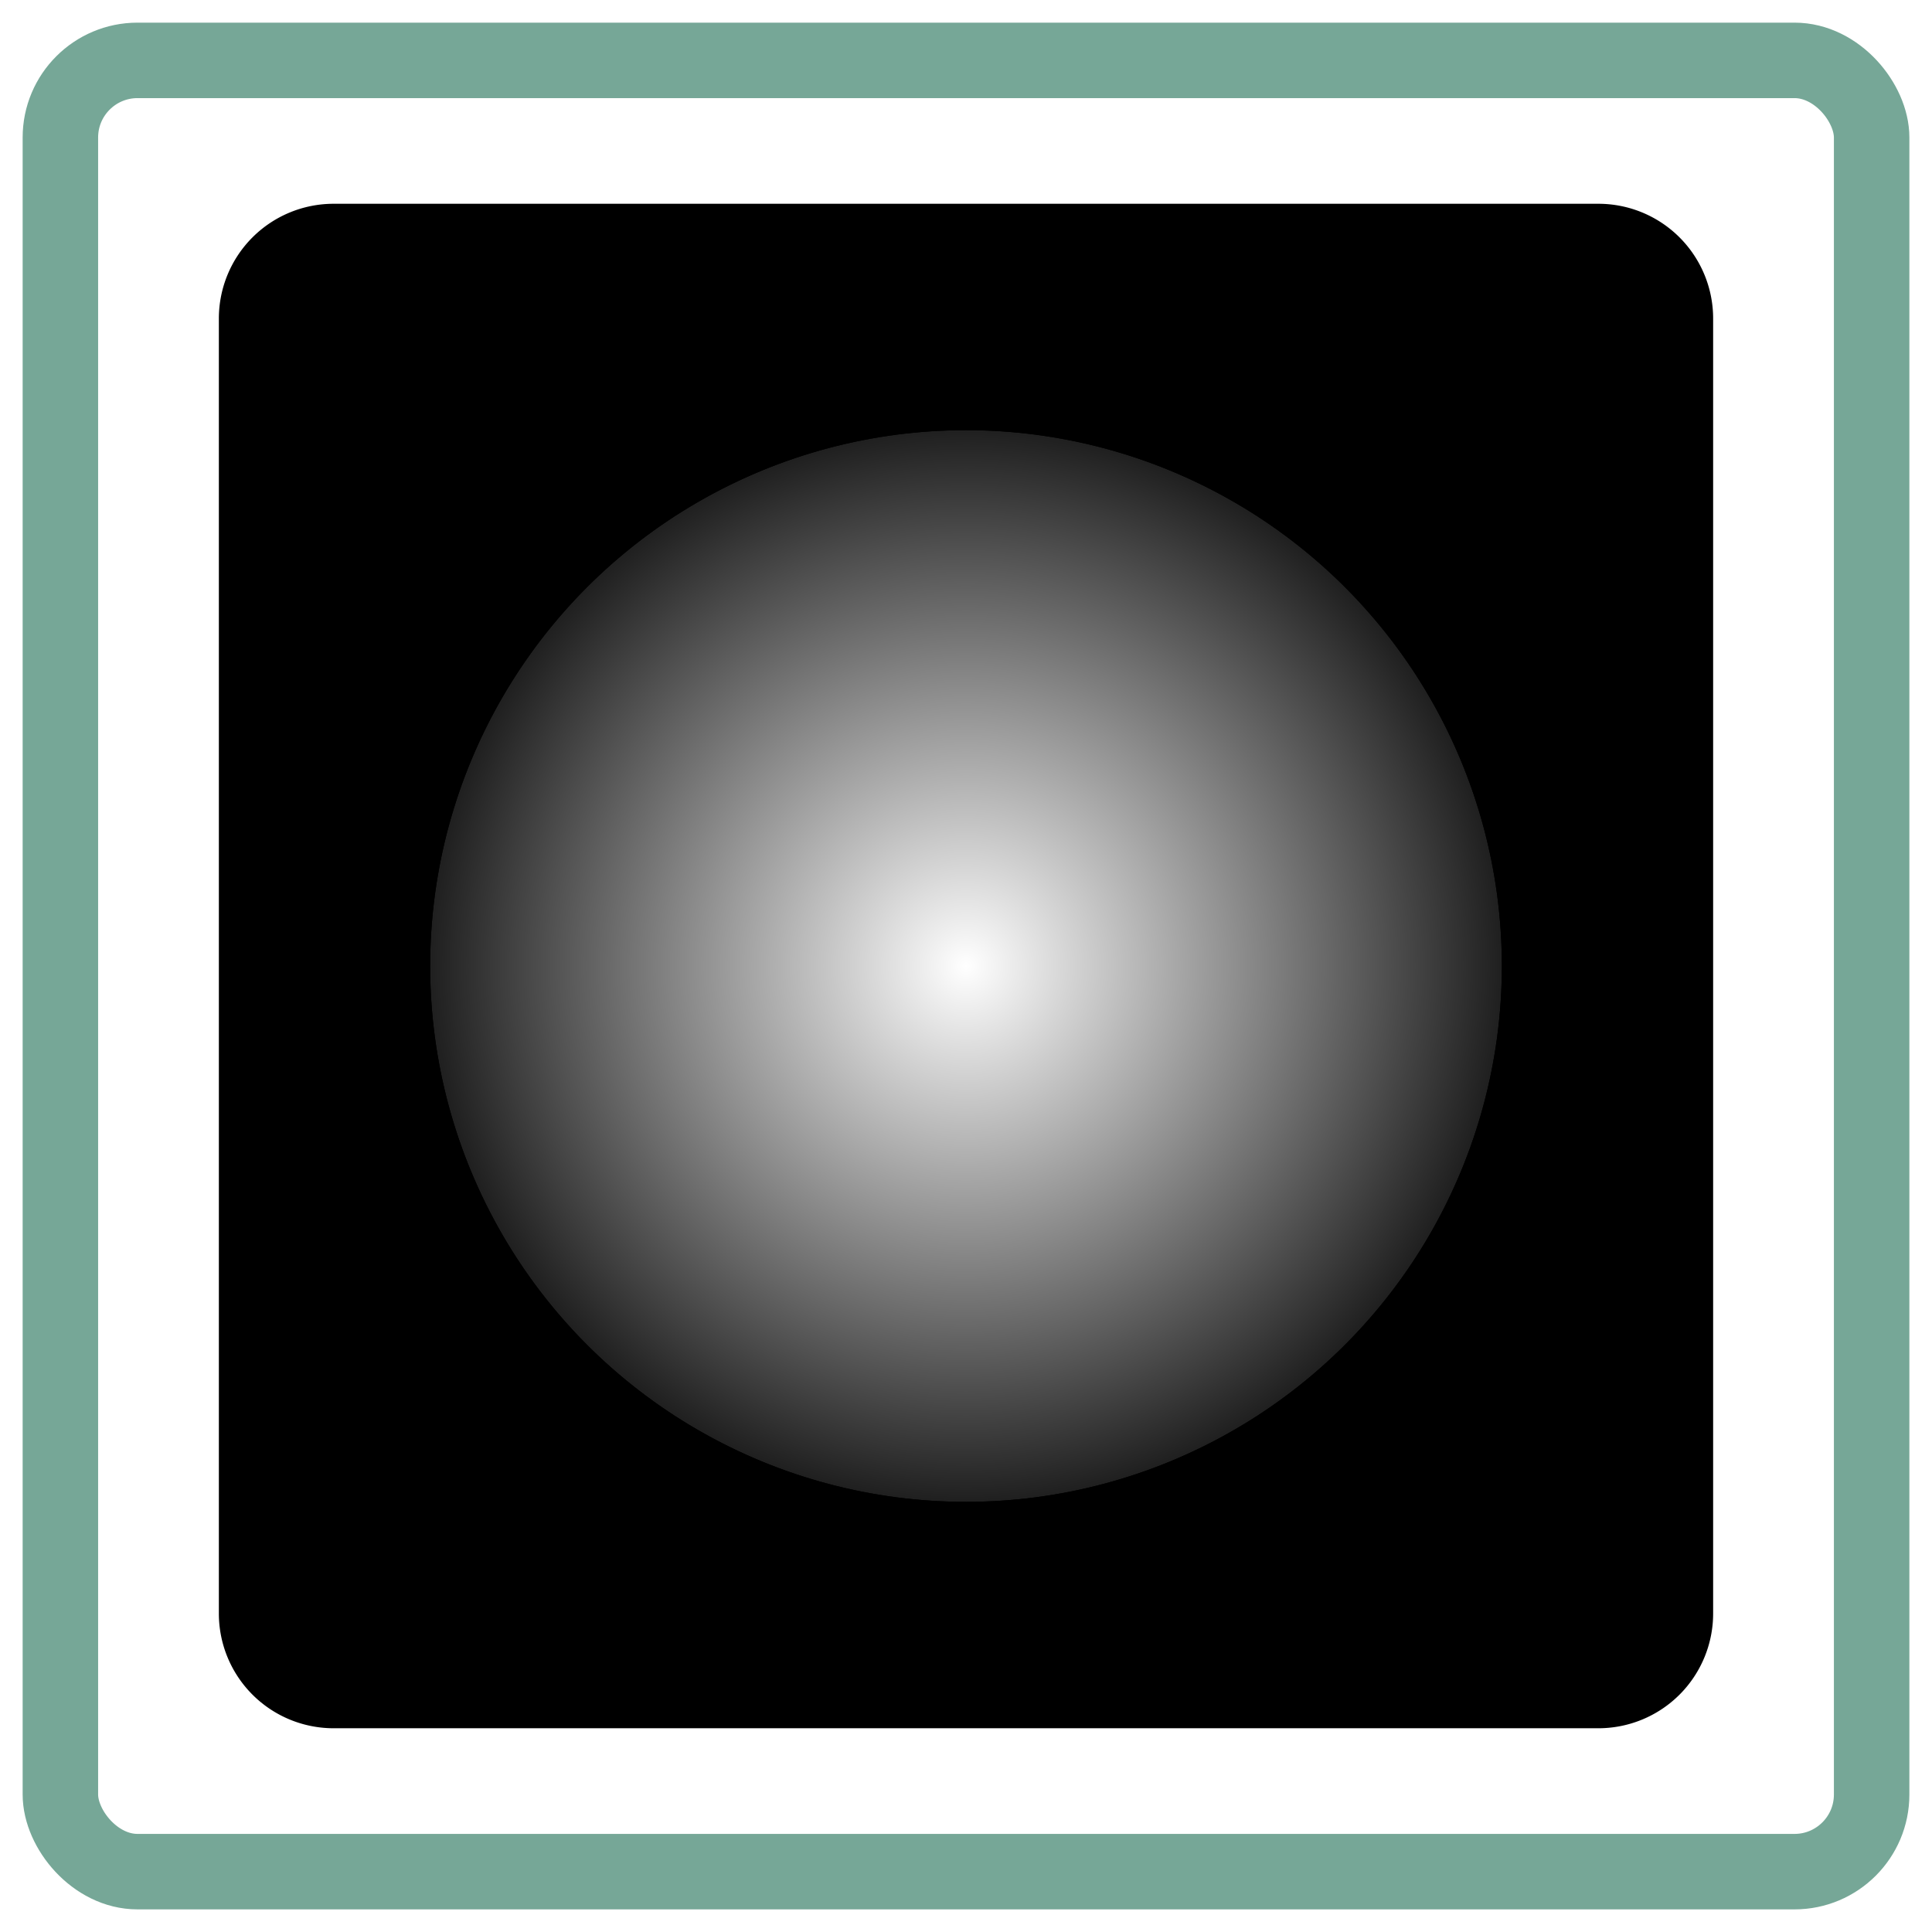 <svg xmlns="http://www.w3.org/2000/svg" xmlns:xlink="http://www.w3.org/1999/xlink" width="256" height="256" viewBox="0 0 67.733 67.733"><defs><radialGradient xlink:href="#a" id="b" cx="33.867" cy="33.867" r="21.431" fx="33.867" fy="33.867" gradientUnits="userSpaceOnUse"/><linearGradient id="a"><stop offset="0" style="stop-color:#000;stop-opacity:0"/><stop offset="1" style="stop-color:#000;stop-opacity:1"/></linearGradient></defs><g style="display:inline"><path d="M53.975 33.867a20.11 20.11 0 0 1-20.108 20.108 20.11 20.11 0 0 1-20.109-20.108 20.11 20.11 0 0 1 20.109-20.109 20.11 20.11 0 0 1 20.108 20.109m-42.276-25.4h44.335a2.7 2.7 0 0 1 2.703 2.703v45.393a2.7 2.7 0 0 1-2.703 2.704H11.699a2.7 2.7 0 0 1-2.703-2.704V11.17a2.7 2.7 0 0 1 2.703-2.703" style="display:inline;opacity:1;fill:#000;fill-opacity:1;fill-rule:evenodd;stroke:#000;stroke-width:2.646;stroke-linecap:round;stroke-linejoin:round;stroke-miterlimit:4;stroke-dasharray:none;stroke-dashoffset:1.8;stroke-opacity:1"/><rect width="63.5" height="63.5" x="2.117" y="2.117" ry="2.704" style="display:inline;opacity:1;fill:none;fill-opacity:1;fill-rule:nonzero;stroke:#76a797;stroke-width:2.646;stroke-linecap:round;stroke-linejoin:round;stroke-miterlimit:4;stroke-dasharray:none;stroke-dashoffset:1.8;stroke-opacity:1"/><circle cx="33.867" cy="33.867" r="20.108" style="opacity:1;fill:url(#b);fill-opacity:1;fill-rule:nonzero;stroke:#000;stroke-width:2.646;stroke-linecap:round;stroke-linejoin:round;stroke-miterlimit:4;stroke-dasharray:none;stroke-dashoffset:1.8;stroke-opacity:1"/></g></svg>